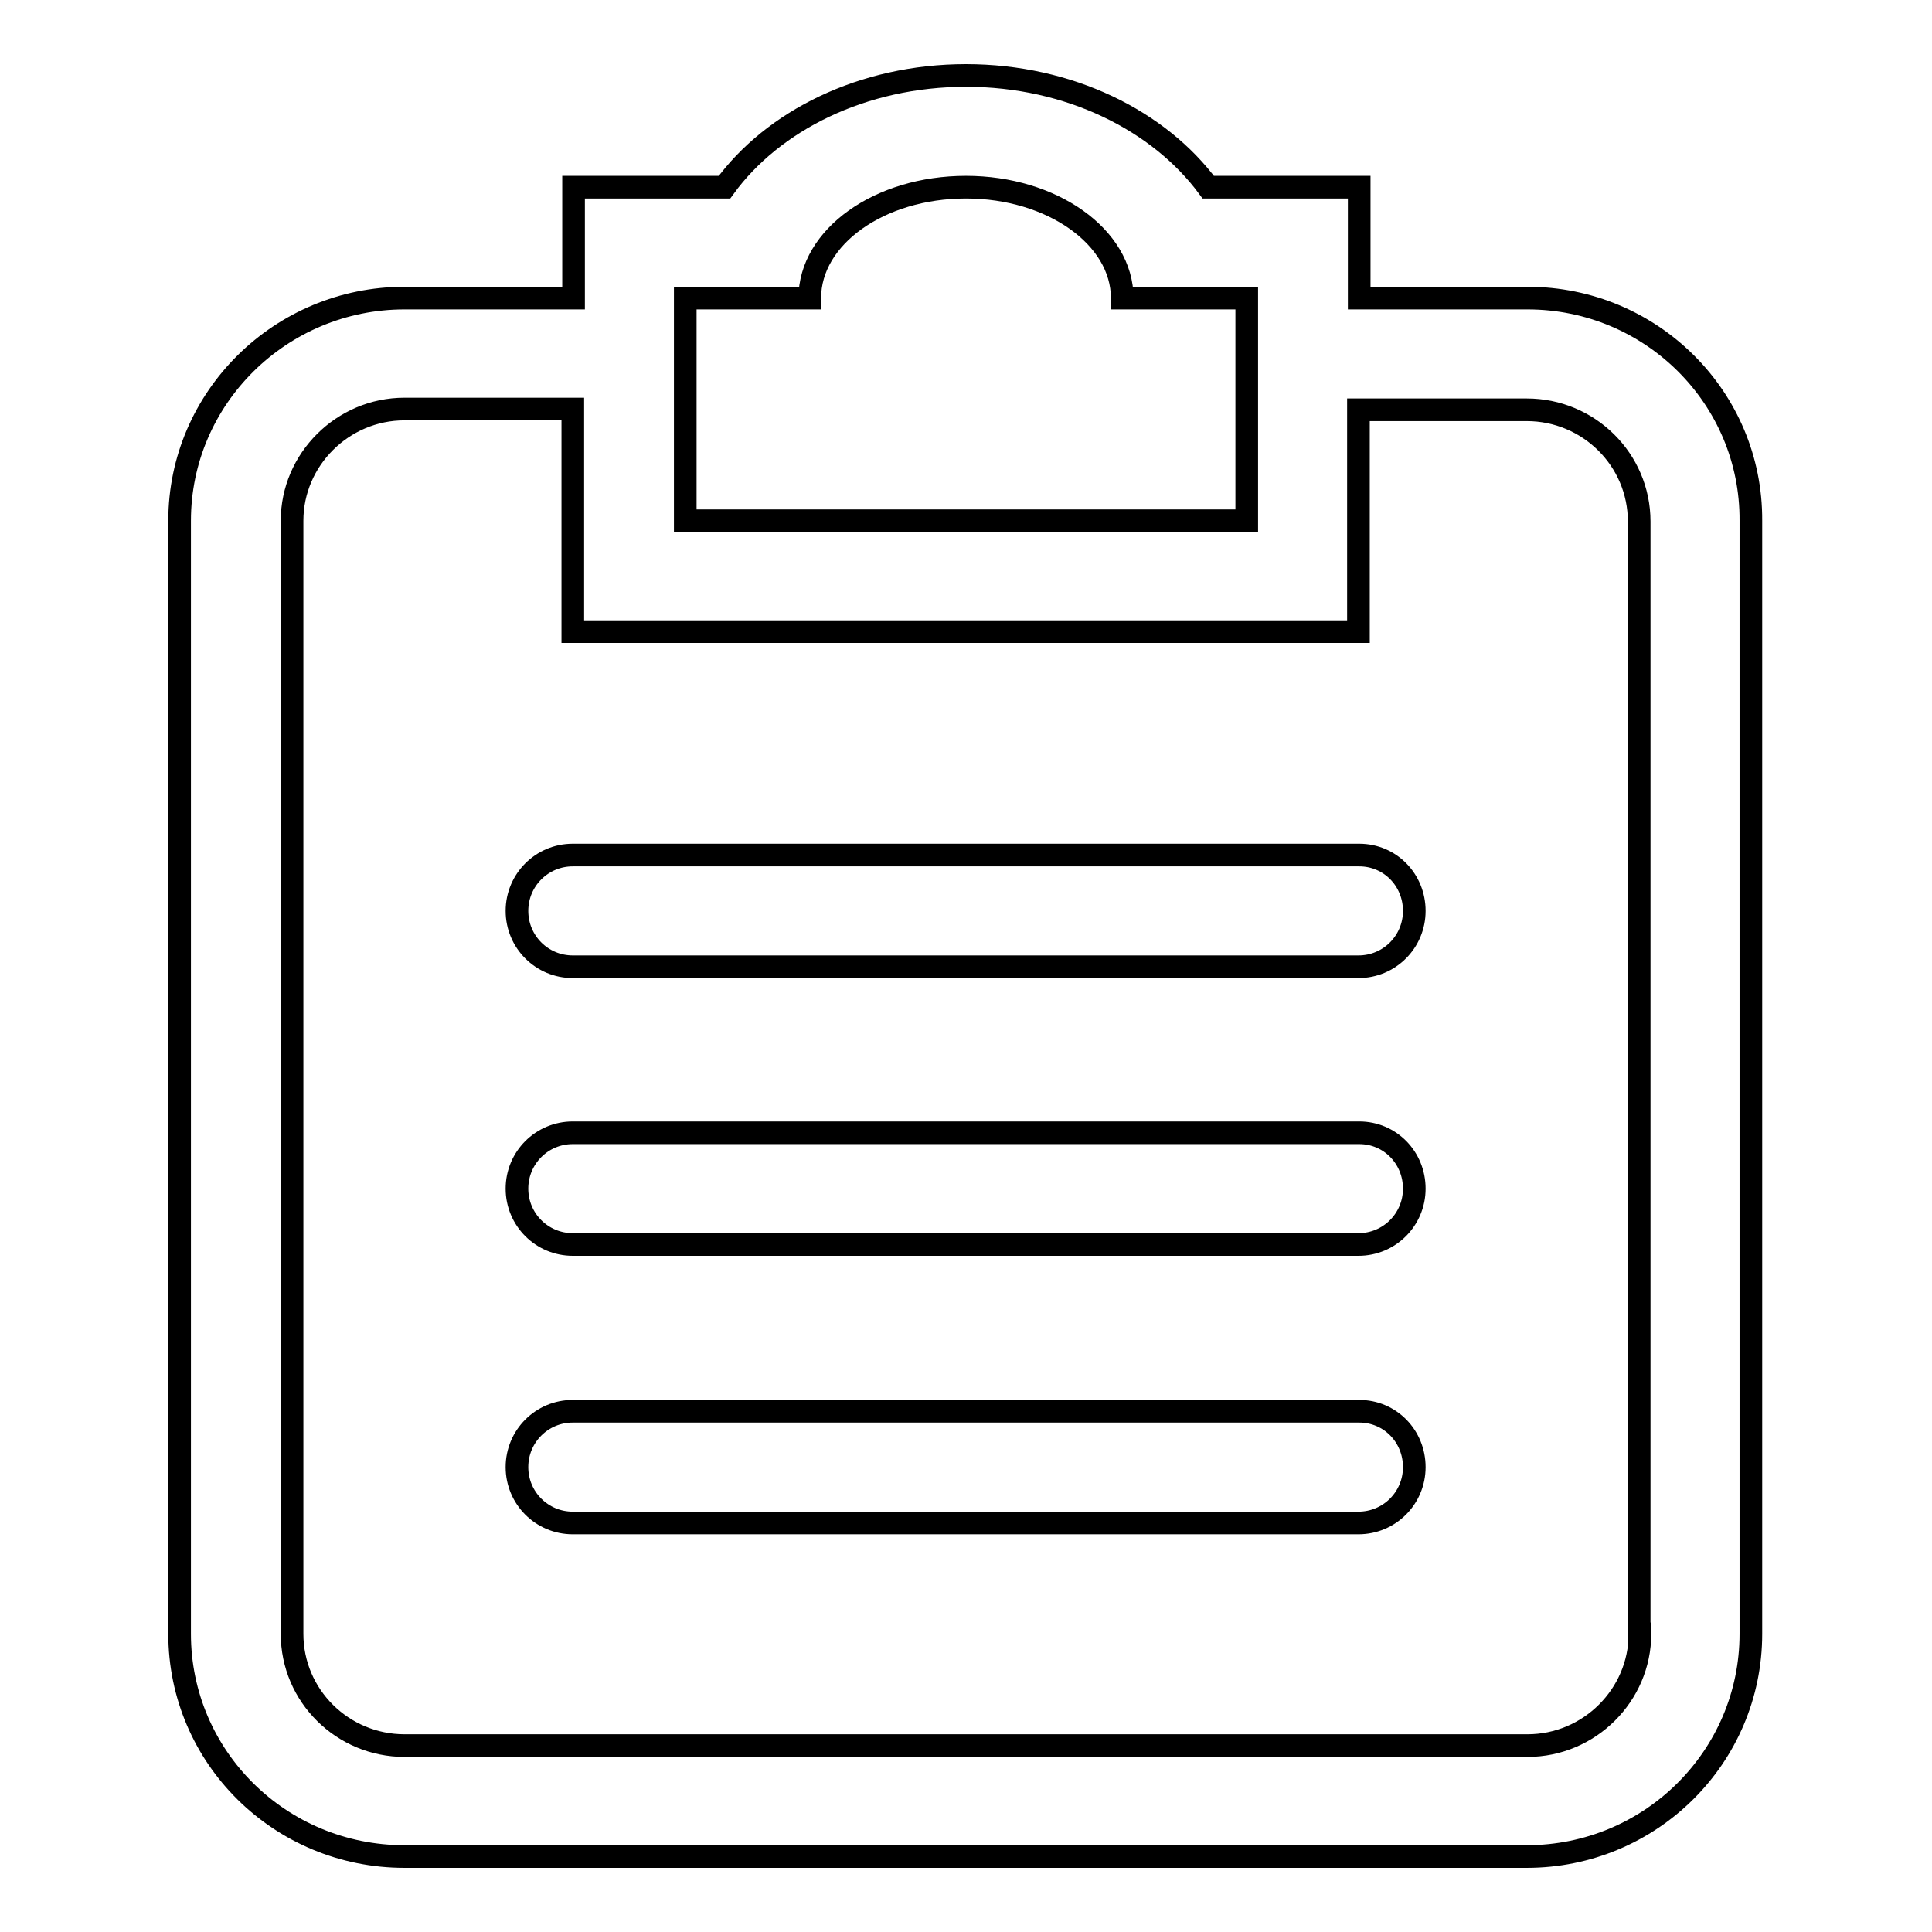<?xml version="1.0" encoding="utf-8"?>
<!-- Svg Vector Icons : http://www.onlinewebfonts.com/icon -->
<!DOCTYPE svg PUBLIC "-//W3C//DTD SVG 1.1//EN" "http://www.w3.org/Graphics/SVG/1.1/DTD/svg11.dtd">
<svg version="1.1" xmlns="http://www.w3.org/2000/svg" xmlns:xlink="http://www.w3.org/1999/xlink" x="0px" y="0px" viewBox="0 0 256 256" enable-background="new 0 0 256 256" xml:space="preserve">
<g><g><path stroke-width="3" fill-opacity="0" stroke="#000000"  d="M180.1,113.3H75.9c-4.1,0-7.4,3.3-7.4,7.4s3.3,7.4,7.4,7.4h104.1c4.1,0,7.4-3.3,7.4-7.4S184.2,113.3,180.1,113.3L180.1,113.3z M217.3,216.5c0,8.1-6.7,14.8-14.9,14.8H53.6c-8.2,0-14.9-6.6-14.9-14.8V69c0-8.1,6.7-14.8,14.9-14.8h22.3v29.5h104.1V54.3h22.3c8.2,0,14.9,6.6,14.9,14.8V216.5L217.3,216.5z M90.8,39.5h16.5c0-8.1,9.2-14.7,20.7-14.7c11.4,0,20.7,6.6,20.7,14.7h16.5V69H90.8V39.5L90.8,39.5z M202.4,39.5h-22.3V24.8h-20C153.6,16,141.7,10,128,10c-13.7,0-25.6,6-32,14.8h-20v14.7H53.6c-16.4,0-29.8,13.2-29.8,29.5v147.5c0,16.3,13.3,29.5,29.8,29.5h148.7c16.4,0,29.7-13.2,29.7-29.5V69C232.1,52.7,218.8,39.5,202.4,39.5L202.4,39.5z M180.1,187H75.9c-4.1,0-7.4,3.3-7.4,7.4s3.3,7.4,7.4,7.4h104.1c4.1,0,7.4-3.3,7.4-7.4S184.2,187,180.1,187L180.1,187z M180.1,150.1H75.9c-4.1,0-7.4,3.3-7.4,7.4s3.3,7.4,7.4,7.4h104.1c4.1,0,7.4-3.3,7.4-7.4S184.2,150.1,180.1,150.1L180.1,150.1z"/></g></g>
</svg>